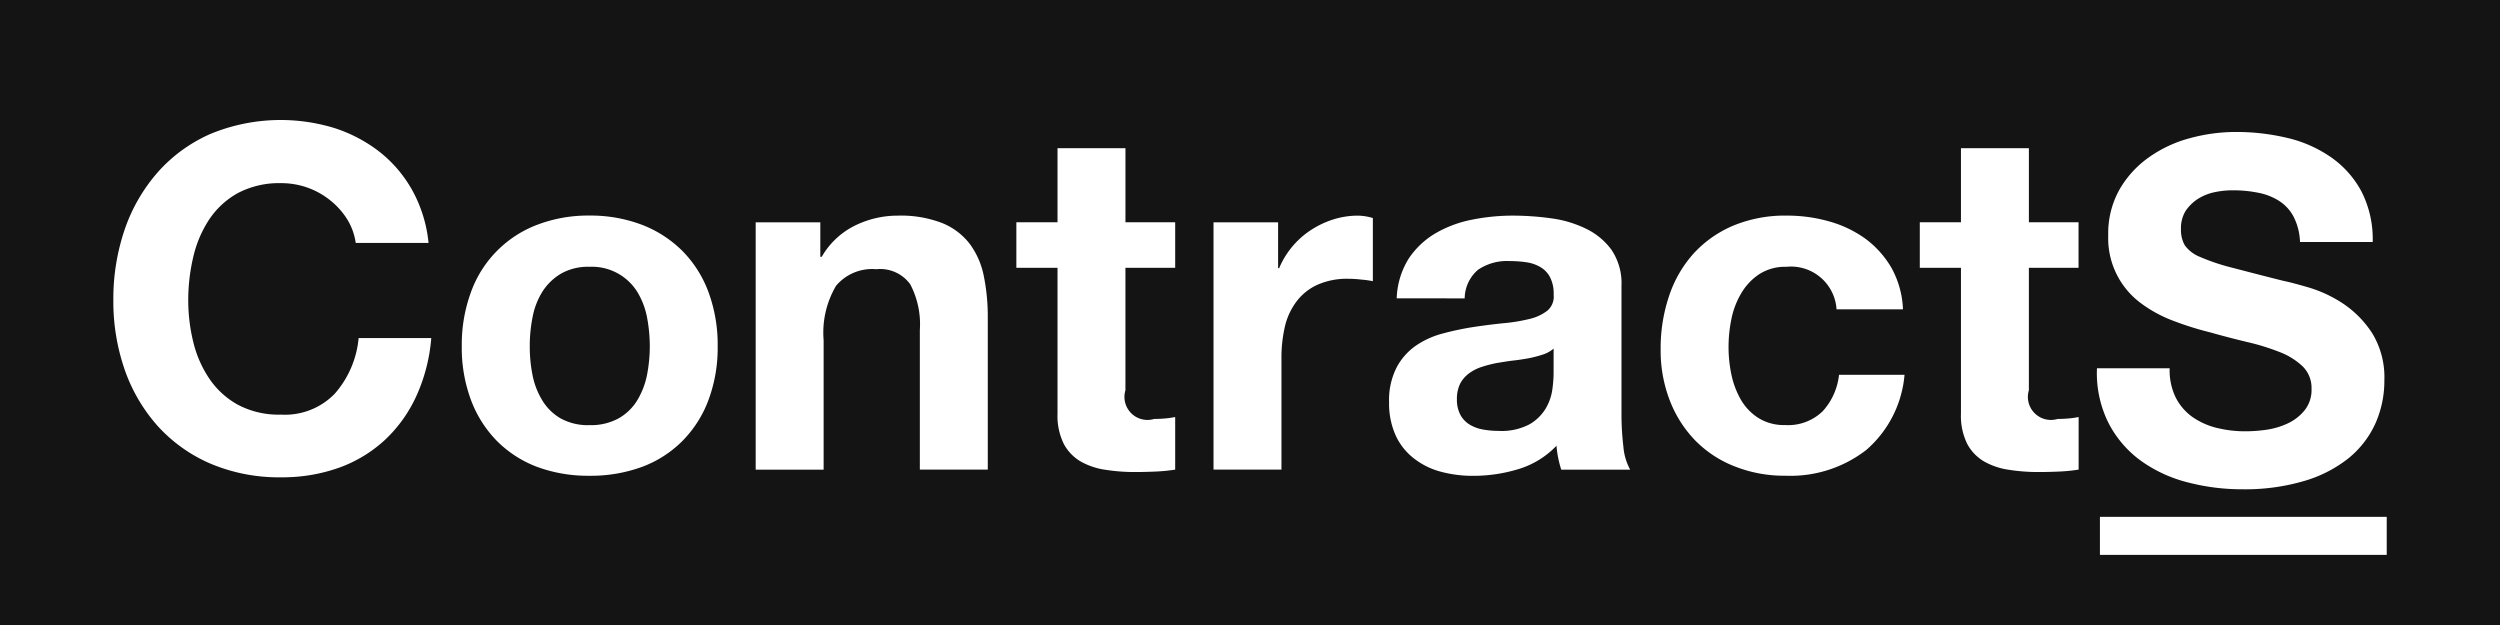 <svg xmlns="http://www.w3.org/2000/svg" xmlns:xlink="http://www.w3.org/1999/xlink" width="160" height="40" viewBox="0 0 160 40"><rect x="0" y="0" width="160" height="40" fill="#808080" stroke="none"/><defs><clipPath id="b"><rect width="160" height="40"/></clipPath></defs><g id="a" clip-path="url(#b)"><rect width="160" height="40" fill="#fff"/><rect width="160" height="40" fill="#141414"/><g transform="translate(7.249 7.68)"><path d="M76.615,71.654a4.743,4.743,0,0,0-1.074-1.2,4.908,4.908,0,0,0-1.449-.815,5,5,0,0,0-1.7-.291,5.671,5.671,0,0,0-2.757.628A5.26,5.26,0,0,0,67.8,71.654a7.323,7.323,0,0,0-1.029,2.407,12,12,0,0,0-.324,2.782,11.168,11.168,0,0,0,.324,2.679A7.157,7.157,0,0,0,67.8,81.865a5.286,5.286,0,0,0,1.831,1.669,5.6,5.6,0,0,0,2.757.628,4.432,4.432,0,0,0,3.442-1.346,6.259,6.259,0,0,0,1.521-3.552H82a11.084,11.084,0,0,1-.951,3.7,8.9,8.9,0,0,1-2.019,2.821A8.627,8.627,0,0,1,76.1,87.559a10.821,10.821,0,0,1-3.708.615,11.226,11.226,0,0,1-4.517-.873A9.758,9.758,0,0,1,64.5,84.9a10.688,10.688,0,0,1-2.116-3.6,13.341,13.341,0,0,1-.731-4.458,13.759,13.759,0,0,1,.731-4.542A10.891,10.891,0,0,1,64.5,68.645a9.716,9.716,0,0,1,3.378-2.452,11.768,11.768,0,0,1,7.933-.369,9.388,9.388,0,0,1,2.873,1.514,8.238,8.238,0,0,1,2.1,2.465,8.732,8.732,0,0,1,1.042,3.371H77.165A3.906,3.906,0,0,0,76.615,71.654Z" transform="translate(-61.648 -65.306)" fill="#fff"/><path d="M251.91,122.272a7.219,7.219,0,0,1,4.219-4.316,9.121,9.121,0,0,1,3.371-.6,9.265,9.265,0,0,1,3.384.6,7.47,7.47,0,0,1,2.582,1.682,7.392,7.392,0,0,1,1.657,2.633,9.73,9.73,0,0,1,.582,3.443,9.557,9.557,0,0,1-.582,3.429,7.4,7.4,0,0,1-1.657,2.621,7.175,7.175,0,0,1-2.582,1.669,9.545,9.545,0,0,1-3.384.576,9.4,9.4,0,0,1-3.371-.576,7.234,7.234,0,0,1-2.569-1.669,7.472,7.472,0,0,1-1.65-2.621,9.555,9.555,0,0,1-.582-3.429A9.728,9.728,0,0,1,251.91,122.272Zm3.947,5.3a4.879,4.879,0,0,0,.628,1.618,3.294,3.294,0,0,0,1.178,1.152,3.609,3.609,0,0,0,1.838.427,3.693,3.693,0,0,0,1.851-.427,3.3,3.3,0,0,0,1.2-1.152,5.019,5.019,0,0,0,.628-1.618,9.762,9.762,0,0,0,.181-1.857,9.988,9.988,0,0,0-.181-1.864,4.886,4.886,0,0,0-.628-1.624,3.42,3.42,0,0,0-3.048-1.592,3.483,3.483,0,0,0-1.838.446,3.563,3.563,0,0,0-1.178,1.145,4.754,4.754,0,0,0-.628,1.624,9.481,9.481,0,0,0-.181,1.864A9.274,9.274,0,0,0,255.857,127.572Z" transform="translate(-229.023 -111.24)" fill="#fff"/><path d="M415.427,117.788v2.207h.091a5.013,5.013,0,0,1,2.142-2.006,6.19,6.19,0,0,1,2.7-.628,7.354,7.354,0,0,1,2.86.472,4.236,4.236,0,0,1,1.76,1.32,5.128,5.128,0,0,1,.906,2.051,13.064,13.064,0,0,1,.259,2.679v9.732h-4.348v-8.936a5.484,5.484,0,0,0-.615-2.925,2.371,2.371,0,0,0-2.168-.964,3.015,3.015,0,0,0-2.575,1.055,5.876,5.876,0,0,0-.8,3.475v8.3h-4.348V117.788Z" transform="translate(-370.176 -111.24)" fill="#fff"/><path d="M563.317,85.4v2.912h-3.184v7.836a1.474,1.474,0,0,0,1.838,1.838c.246,0,.479-.013.705-.032s.434-.052.641-.091v3.365a10.847,10.847,0,0,1-1.223.123c-.453.019-.887.032-1.32.032a11.966,11.966,0,0,1-1.909-.142,4.486,4.486,0,0,1-1.592-.531,2.863,2.863,0,0,1-1.087-1.132,4.046,4.046,0,0,1-.4-1.928V88.313h-2.634V85.4h2.634V80.658h4.348V85.4Z" transform="translate(-495.354 -78.853)" fill="#fff"/><path d="M664.586,117.788v2.938h.065a5.428,5.428,0,0,1,2.019-2.433,5.869,5.869,0,0,1,1.437-.686,5.246,5.246,0,0,1,1.592-.246,3.377,3.377,0,0,1,.951.155v4.038c-.207-.039-.453-.078-.738-.1a7.376,7.376,0,0,0-.822-.052,4.649,4.649,0,0,0-2.025.4,3.487,3.487,0,0,0-1.326,1.087,4.276,4.276,0,0,0-.725,1.6,8.794,8.794,0,0,0-.214,1.993v7.131h-4.348V117.788Z" transform="translate(-590.036 -111.24)" fill="#fff"/><path d="M756.469,122.654a5.105,5.105,0,0,1,.764-2.537,5.272,5.272,0,0,1,1.715-1.624,7.507,7.507,0,0,1,2.342-.874,13.229,13.229,0,0,1,2.621-.259,18.011,18.011,0,0,1,2.414.168,7.268,7.268,0,0,1,2.239.66,4.343,4.343,0,0,1,1.65,1.359,3.817,3.817,0,0,1,.641,2.31V130.1a17.388,17.388,0,0,0,.123,2.051,3.668,3.668,0,0,0,.434,1.469H767a7.058,7.058,0,0,1-.194-.751,6.164,6.164,0,0,1-.11-.783,5.6,5.6,0,0,1-2.446,1.5,9.885,9.885,0,0,1-2.879.427,7.815,7.815,0,0,1-2.109-.272,4.756,4.756,0,0,1-1.715-.861,3.93,3.93,0,0,1-1.152-1.469,5,5,0,0,1-.414-2.109,4.6,4.6,0,0,1,.479-2.219,3.941,3.941,0,0,1,1.223-1.391,5.472,5.472,0,0,1,1.715-.783,18.15,18.15,0,0,1,1.941-.414c.654-.1,1.294-.181,1.928-.246a11.014,11.014,0,0,0,1.682-.272,2.953,2.953,0,0,0,1.165-.537,1.178,1.178,0,0,0,.4-1.022,2.27,2.27,0,0,0-.233-1.119,1.614,1.614,0,0,0-.608-.641,2.438,2.438,0,0,0-.893-.311,7.136,7.136,0,0,0-1.081-.078,3.3,3.3,0,0,0-2.025.556,2.443,2.443,0,0,0-.854,1.831Zm10.043,3.216a1.982,1.982,0,0,1-.692.382,7.691,7.691,0,0,1-.887.233c-.317.058-.647.11-1,.149s-.692.1-1.035.155a7.788,7.788,0,0,0-.964.246,2.835,2.835,0,0,0-.828.414,1.972,1.972,0,0,0-.569.653,2.167,2.167,0,0,0-.214,1.016,2.039,2.039,0,0,0,.214.977,1.648,1.648,0,0,0,.582.628,2.482,2.482,0,0,0,.861.324,5.688,5.688,0,0,0,1.009.091,3.839,3.839,0,0,0,1.987-.427,2.885,2.885,0,0,0,1.042-1.029,3.246,3.246,0,0,0,.414-1.21,8.136,8.136,0,0,0,.078-.977Z" transform="translate(-674.329 -111.24)" fill="#fff"/><path d="M911.831,120.635a3.065,3.065,0,0,0-1.747.479,3.711,3.711,0,0,0-1.145,1.223,5.226,5.226,0,0,0-.628,1.65,8.959,8.959,0,0,0-.181,1.792,8.614,8.614,0,0,0,.181,1.747,5.521,5.521,0,0,0,.6,1.6,3.419,3.419,0,0,0,1.119,1.178,3.081,3.081,0,0,0,1.715.459,3.178,3.178,0,0,0,2.4-.873,4.1,4.1,0,0,0,1.055-2.342h4.193a7.166,7.166,0,0,1-2.446,4.808,7.919,7.919,0,0,1-5.177,1.65,8.592,8.592,0,0,1-3.255-.6,7.193,7.193,0,0,1-2.53-1.669,7.589,7.589,0,0,1-1.618-2.556,8.825,8.825,0,0,1-.582-3.255,10.421,10.421,0,0,1,.537-3.417,7.683,7.683,0,0,1,1.572-2.724A7.274,7.274,0,0,1,908.433,118a8.645,8.645,0,0,1,3.43-.641,9.854,9.854,0,0,1,2.7.369,7.32,7.32,0,0,1,2.33,1.113,6.174,6.174,0,0,1,1.669,1.87,5.941,5.941,0,0,1,.731,2.647h-4.251A2.922,2.922,0,0,0,911.831,120.635Z" transform="translate(-804.752 -111.24)" fill="#fff"/><path d="M1054.979,85.4v2.912H1051.8v7.836a1.474,1.474,0,0,0,1.838,1.838c.246,0,.479-.013.705-.032s.433-.052.641-.091v3.365a10.846,10.846,0,0,1-1.223.123c-.453.019-.886.032-1.32.032a11.966,11.966,0,0,1-1.909-.142,4.487,4.487,0,0,1-1.592-.531,2.863,2.863,0,0,1-1.087-1.132,4.045,4.045,0,0,1-.4-1.928V88.313h-2.634V85.4h2.634V80.658h4.348V85.4Z" transform="translate(-929.201 -78.853)" fill="#fff"/><path d="M1146.2,88.785a3.467,3.467,0,0,0,1.055,1.242,4.646,4.646,0,0,0,1.547.705,7.522,7.522,0,0,0,1.838.226,9.631,9.631,0,0,0,1.378-.1,4.87,4.87,0,0,0,1.378-.414,3.042,3.042,0,0,0,1.068-.841,2.092,2.092,0,0,0,.434-1.365,1.93,1.93,0,0,0-.569-1.437,4.486,4.486,0,0,0-1.482-.919,14.468,14.468,0,0,0-2.083-.641c-.777-.188-1.56-.388-2.355-.615a20.064,20.064,0,0,1-2.388-.751,8.4,8.4,0,0,1-2.083-1.145,5.168,5.168,0,0,1-2.051-4.316,5.732,5.732,0,0,1,.718-2.925,6.464,6.464,0,0,1,1.883-2.064,8.137,8.137,0,0,1,2.634-1.229,11.187,11.187,0,0,1,2.938-.395,14.081,14.081,0,0,1,3.294.382,8.148,8.148,0,0,1,2.8,1.242,6.255,6.255,0,0,1,1.941,2.187,6.706,6.706,0,0,1,.718,3.229h-4.652a3.859,3.859,0,0,0-.414-1.624,2.7,2.7,0,0,0-.932-1.009,3.847,3.847,0,0,0-1.333-.518,8.09,8.09,0,0,0-1.637-.155,5.484,5.484,0,0,0-1.165.123,3.227,3.227,0,0,0-1.055.427,2.752,2.752,0,0,0-.783.764,2.107,2.107,0,0,0-.3,1.165,1.987,1.987,0,0,0,.246,1.042,2.2,2.2,0,0,0,.964.738,13.127,13.127,0,0,0,1.986.673c.848.22,1.954.511,3.326.854.408.084.971.233,1.7.447a8.289,8.289,0,0,1,2.161,1.022,6.586,6.586,0,0,1,1.851,1.883,5.393,5.393,0,0,1,.783,3.015,6.689,6.689,0,0,1-.582,2.789,6.136,6.136,0,0,1-1.728,2.219,8.309,8.309,0,0,1-2.847,1.449,13.377,13.377,0,0,1-3.934.524,13.745,13.745,0,0,1-3.507-.446,8.831,8.831,0,0,1-3-1.391,6.872,6.872,0,0,1-2.064-2.42,7.134,7.134,0,0,1-.731-3.488h4.652A3.988,3.988,0,0,0,1146.2,88.785Z" transform="translate(-1014.209 -71.035)" fill="#fff"/><rect width="18.355" height="2.434" transform="translate(127.146 25.398)" fill="#fff"/></g></g></svg>